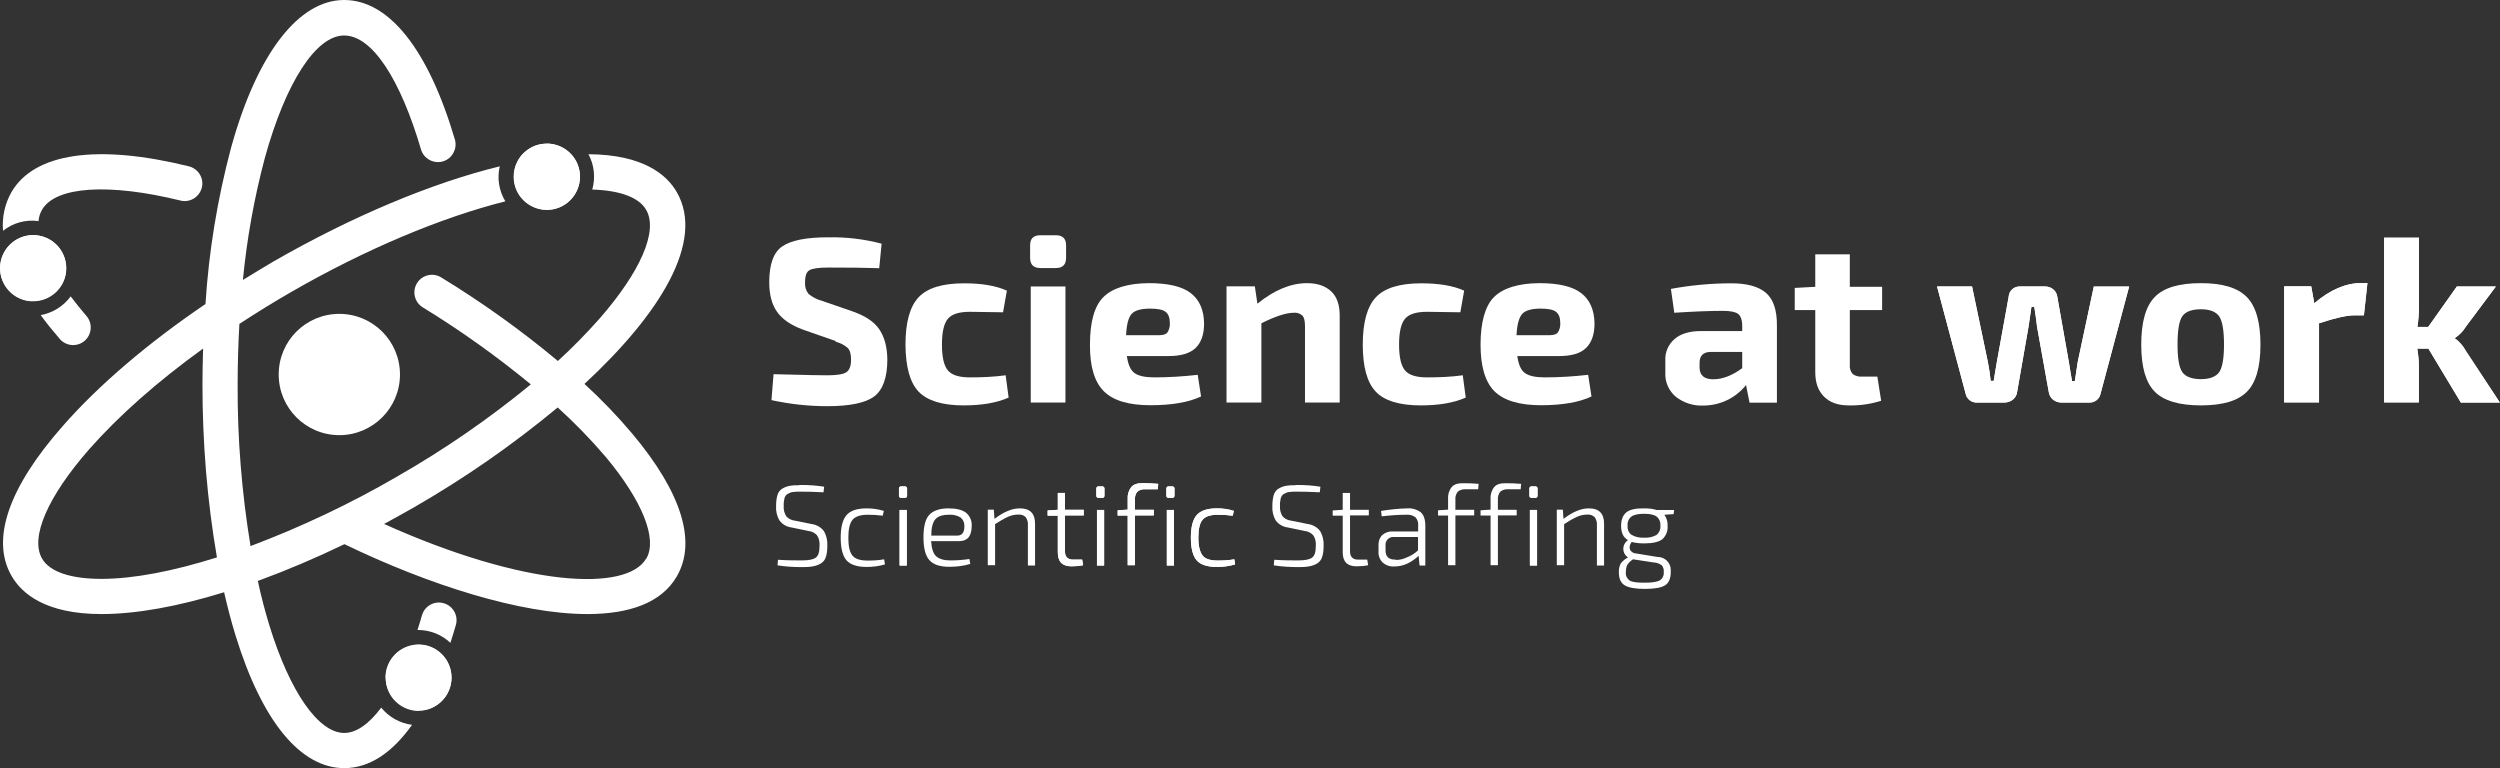 <?xml version="1.0" encoding="UTF-8"?><svg id="Layer_4" data-name="Layer 4" xmlns="http://www.w3.org/2000/svg" viewBox="0 0 157.07 48.26"><rect x="0" y="0" width="157.07" height="48.26" fill="#333333" stroke="none"/><defs><style>.cls-1 {
        fill: none;
      }

      .cls-2 {
        fill: #fff;
      }</style></defs><g id="Layer_2" data-name="Layer 2"><g id="Laag_1" data-name="Laag 1"><path class="cls-2" d="M52.51,21.43l-2.06-.72c-.76-.28-1.3-.65-1.63-1.12-.33-.47-.49-1.09-.49-1.86,0-1.12.27-1.88.82-2.25.55-.38,1.51-.57,2.89-.57,1.13-.02,2.25.11,3.35.4l-.15,1.54c-.86-.03-1.92-.04-3.19-.04-.59,0-.98.05-1.18.16-.2.1-.29.36-.29.78-.02.26.06.52.22.72.25.2.53.35.84.43l1.94.67c.79.28,1.35.65,1.67,1.13s.49,1.1.5,1.88c0,1.14-.28,1.92-.83,2.33s-1.54.61-2.95.61c-1.18,0-2.35-.13-3.5-.38l.13-1.63c2.1.05,3.22.08,3.37.07.6,0,1-.06,1.2-.19.2-.13.3-.39.3-.8,0-.35-.07-.59-.21-.73-.22-.19-.48-.32-.76-.39v-.04h.01Z"/><path class="cls-2" d="M63.18,23.56l.19,1.42c-.75.33-1.69.49-2.82.49-1.34,0-2.28-.29-2.83-.86s-.82-1.56-.83-2.96c0-1.41.28-2.4.83-2.98s1.5-.87,2.85-.87c1.11,0,2,.15,2.69.46l-.24,1.36c-1.06-.02-1.76-.03-2.08-.03-.67,0-1.13.14-1.38.43s-.38.83-.38,1.63.13,1.34.38,1.63.7.43,1.38.43c.75,0,1.49-.03,2.23-.13v-.02h0Z"/><path class="cls-2" d="M65.36,14.78h.98c.42,0,.64.21.64.63v.79c0,.42-.21.64-.64.64h-.98c-.42,0-.64-.21-.64-.64v-.79c0-.42.21-.63.64-.63ZM66.94,25.29h-2.18v-7.29h2.18v7.29Z"/><path class="cls-2" d="M73.43,22.37h-2.63c.07.53.23.89.48,1.07s.67.27,1.25.27c.91,0,1.82-.06,2.72-.16l.21,1.36c-.76.36-1.82.55-3.18.55s-2.34-.29-2.93-.88c-.59-.59-.88-1.56-.87-2.93,0-1.43.28-2.43.85-2.99s1.52-.86,2.86-.87c1.21,0,2.09.21,2.63.63s.82,1.06.83,1.91c0,.68-.18,1.19-.53,1.53s-.92.51-1.69.51ZM70.75,21.06h2.07c.27,0,.45-.06.54-.19.1-.17.15-.36.14-.56,0-.35-.09-.58-.27-.72s-.5-.2-.98-.2c-.56,0-.95.11-1.15.33s-.32.67-.35,1.34h0Z"/><path class="cls-2" d="M78.84,18l.16,1.08c1.06-.86,2.1-1.29,3.12-1.29.66,0,1.16.18,1.52.52s.53.85.53,1.51v5.47h-2.18v-4.79c0-.33-.05-.55-.16-.67-.15-.14-.35-.2-.55-.18-.47,0-1.15.22-2.03.66v4.98h-2.19v-7.3h1.78Z"/><path class="cls-2" d="M91.9,23.56l.19,1.42c-.75.33-1.69.49-2.82.49-1.34,0-2.29-.29-2.83-.86-.55-.58-.82-1.56-.82-2.96s.28-2.4.83-2.98,1.5-.87,2.85-.87c1.1,0,2,.15,2.69.46l-.24,1.36c-1.07-.02-1.76-.03-2.09-.03-.67,0-1.13.14-1.38.43s-.38.83-.38,1.63.13,1.34.38,1.63.71.43,1.38.43c.75,0,1.49-.03,2.23-.13v-.02h0Z"/><path class="cls-2" d="M97.96,22.37h-2.63c.07.53.23.89.48,1.07s.67.27,1.25.27c.91,0,1.82-.06,2.72-.16l.21,1.36c-.76.36-1.82.55-3.17.55s-2.33-.29-2.93-.88c-.58-.59-.87-1.56-.87-2.93s.28-2.43.85-2.99,1.52-.86,2.85-.87c1.21,0,2.09.21,2.63.63s.82,1.06.83,1.91c0,.68-.18,1.19-.53,1.53-.34.34-.91.51-1.68.51h-.01ZM95.28,21.06h2.07c.27,0,.45-.06.54-.19.1-.17.15-.36.14-.56,0-.35-.09-.58-.27-.72s-.5-.2-.97-.2c-.56,0-.95.11-1.15.33s-.33.67-.36,1.34h0Z"/><path class="cls-2" d="M105.19,19.63l-.21-1.48c1.25-.23,2.53-.35,3.8-.35.98,0,1.71.2,2.17.6.47.4.7,1.09.69,2.08v4.82h-1.72l-.22-1.11c-.65.82-1.64,1.29-2.69,1.29-.62.03-1.23-.17-1.72-.55-.45-.38-.7-.95-.66-1.54v-.74c-.03-.52.19-1.02.59-1.36.39-.33.94-.49,1.64-.49h2.6v-.33c0-.37-.1-.63-.26-.75s-.48-.19-.94-.19c-.81,0-1.84.04-3.08.12v-.02h.01ZM106.78,22.8v.28c0,.5.29.75.86.75s1.19-.23,1.82-.7v-1.02h-1.97c-.47,0-.71.23-.71.69h0Z"/><path class="cls-2" d="M116.22,19.47v3.45c-.02.21.04.42.18.58.18.13.4.18.62.16h.93l.24,1.52c-.66.21-1.36.31-2.05.29-.66,0-1.17-.18-1.54-.55s-.55-.88-.55-1.54v-3.9h-1.29v-1.39l1.29-.07v-2.04h2.17v2.04h2.03v1.46h-2.03,0Z"/><g><path class="cls-2" d="M133.77,18h-2.22s-1.01,4.74-1.01,4.74l-.18,1.2h-.18c-.02-.13-.05-.32-.1-.59s-.08-.47-.1-.61l-.72-4.07c-.02-.19-.11-.37-.26-.49-.14-.12-.32-.18-.51-.18h-1.57c-.38-.02-.7.27-.72.65l-.74,4.08c-.02.13-.05.32-.1.59s-.08.47-.1.61h-.19c-.04-.4-.1-.8-.18-1.2l-.99-4.73h-2.2l1.79,6.71c.06.36.39.61.75.58h1.69c.19,0,.38-.06.53-.18s.25-.29.27-.48l.72-4.12.18-1.23h.18c.03.16.06.39.1.67.04.28.06.47.07.56l.74,4.12c.03.19.12.36.27.48.15.12.33.18.52.18h1.72c.36.03.69-.22.75-.58,0,0,1.79-6.71,1.79-6.71Z"/><path class="cls-2" d="M131.23,25.29h-1.72c-.19,0-.37-.06-.52-.18-.15-.12-.24-.29-.27-.48l-.74-4.12c0-.09-.03-.28-.07-.56-.04-.28-.07-.51-.1-.67h-.18l-.18,1.23-.72,4.12c-.02.19-.12.36-.27.48-.15.12-.34.18-.53.18h-1.69c-.36.03-.69-.22-.75-.58l-1.79-6.71h2.2l.99,4.73c.08.4.14.8.18,1.2h.19c.02-.14.05-.34.1-.61s.08-.46.1-.59l.74-4.08c.02-.38.34-.67.72-.65h1.57c.19,0,.37.06.51.18.15.12.24.3.26.49l.72,4.07c.02.14.05.34.1.61s.08.46.1.59h.18l.18-1.2,1.01-4.73h2.22l-1.79,6.7c-.06.36-.39.61-.75.58Z"/></g><path class="cls-2" d="M141.17,18.67c-.57-.59-1.53-.88-2.89-.88h0c-1.36,0-2.33.28-2.9.87-.57.58-.85,1.58-.85,2.99s.28,2.38.85,2.96c.56.57,1.54.86,2.9.86s2.32-.28,2.89-.86c.57-.57.85-1.56.85-2.96s-.28-2.39-.85-2.98ZM139.43,23.38c-.21.29-.59.44-1.15.44s-.97-.15-1.17-.44-.3-.85-.3-1.74.1-1.48.3-1.77.6-.44,1.17-.44.95.16,1.15.45.3.9.3,1.76-.1,1.45-.3,1.74Z"/><g><path class="cls-2" d="M145.4,19.05l-.19-1.06h-1.7v7.29h2.19v-4.97c1-.33,1.75-.5,2.23-.5h.59l.22-2.02h-.38c-.98,0-1.96.42-2.96,1.27h0Z"/><path class="cls-2" d="M148.74,17.79l-.22,2.02h-.59c-.48,0-1.23.17-2.23.5v4.97h-2.19v-7.29h1.7l.19,1.06c1-.85,1.98-1.27,2.96-1.27h.38,0Z"/></g><g><path class="cls-2" d="M154.92,22.04c-.17-.31-.4-.57-.68-.78v-.03c.28-.18.51-.42.68-.7l1.89-2.53h-2.45l-1.8,2.54h-.68c.07-.44.1-.88.1-1.33v-4.27h-2.19s0,10.34,0,10.34h2.18v-2.29c0-.36-.04-.73-.1-1.09h.7l2.04,3.39h2.45l-2.14-3.25h0Z"/><path class="cls-2" d="M152.57,21.9h-.7c.06.36.1.73.1,1.09v2.29h-2.18v-10.35h2.19v4.28c0,.45-.03.89-.1,1.33h.68l1.8-2.54h2.45l-1.89,2.53c-.17.28-.4.52-.68.7v.03c.28.21.51.47.68.78l2.14,3.25h-2.45l-2.04-3.39h0Z"/></g><path class="cls-1" d="M12.76,21.9c-2.86,2.06-5.31,4.23-7.16,6.33-2.61,2.98-3.72,5.54-2.95,6.86.48.82,1.8,1.28,3.73,1.28s4.51-.48,7.26-1.35c-.62-3.6-.93-7.24-.92-10.89,0-.75,0-1.5.04-2.23Z"/><path class="cls-1" d="M35.04,25.6c-2.8,2.33-5.8,4.42-8.96,6.24-.65.37-1.29.74-1.94,1.08,8.85,3.97,15.25,4.28,16.47,2.17.71-1.23-.24-3.62-2.55-6.38-.94-1.1-1.95-2.14-3.02-3.11Z"/><path class="cls-2" d="M28.3,40.38c.12-.36.23-.73.34-1.11.17-.59-.17-1.2-.76-1.37s-1.2.17-1.37.76h0c-.09.32-.18.62-.28.92h.03c.76,0,1.49.29,2.04.81h0Z"/><path class="cls-2" d="M36.71,24.13c4.78-4.42,7.59-8.98,5.81-12.06-.62-1.08-2.09-2.36-5.55-2.38.37.68.45,1.47.24,2.22,1.75.05,2.95.5,3.39,1.28.76,1.32-.35,3.88-2.96,6.86-.82.92-1.68,1.8-2.59,2.63-2.31-1.93-4.76-3.68-7.33-5.25-.52-.32-1.2-.16-1.52.36s-.16,1.2.36,1.52c2.37,1.45,4.64,3.07,6.79,4.84-2.63,2.16-5.44,4.1-8.4,5.79-2.94,1.71-6.03,3.17-9.21,4.37-.55-3.36-.83-6.76-.81-10.16,0-1.28.04-2.55.11-3.8,1.04-.68,2.12-1.35,3.23-1.99,4.68-2.7,9.46-4.7,13.48-5.71-.4-.66-.53-1.45-.35-2.2-4.26,1.04-9.26,3.13-14.24,5.99-.64.38-1.27.76-1.9,1.15.25-2.59.71-5.15,1.38-7.67h0c1.31-4.74,3.21-7.69,4.98-7.69s3.54,2.76,4.84,7.19c.19.58.82.9,1.4.71.55-.18.87-.76.73-1.33C26.92,3.12,24.45,0,21.62,0s-5.46,3.31-7.11,9.31c-.85,3.2-1.39,6.48-1.6,9.79-3.61,2.45-6.71,5.09-8.97,7.67-3.42,3.88-4.53,7.14-3.21,9.42.63,1.09,2.11,2.39,5.65,2.39,2.19,0,4.82-.48,7.7-1.37.22.96.46,1.88.73,2.75,1.65,5.35,4.07,8.3,6.82,8.3,1.56,0,2.99-.94,4.26-2.72-.76-.1-1.45-.48-1.94-1.08-.76,1.02-1.56,1.59-2.32,1.59-1.62,0-3.42-2.58-4.7-6.74-.27-.88-.52-1.82-.73-2.81,1.85-.68,3.66-1.45,5.44-2.31,5.3,2.56,11.05,4.39,15.27,4.39,2.62,0,4.66-.7,5.62-2.38,1.25-2.17.29-5.25-2.77-8.91-.94-1.12-1.96-2.18-3.04-3.17h-.01ZM6.37,36.37c-1.94,0-3.26-.45-3.73-1.28-.76-1.32.35-3.88,2.96-6.86,1.85-2.1,4.3-4.27,7.16-6.33-.02.74-.04,1.48-.04,2.23,0,3.65.29,7.29.91,10.89-2.76.87-5.25,1.35-7.26,1.35ZM40.6,35.09c-1.22,2.11-7.63,1.8-16.47-2.17.65-.35,1.29-.71,1.94-1.08,3.16-1.82,6.16-3.91,8.97-6.24,1.07.97,2.08,2.01,3.02,3.11,2.3,2.76,3.26,5.15,2.55,6.38h-.01Z"/><path class="cls-2" d="M2.56,19.8c.35.49.76.99,1.2,1.5.4.46,1.1.51,1.56.11s.51-1.1.11-1.56c-.36-.42-.69-.83-.99-1.23-.45.62-1.13,1.04-1.89,1.18h0Z"/><path class="cls-2" d="M2.42,13.88c.02-.25.1-.49.22-.7.85-1.47,4.18-1.69,8.7-.58.59.15,1.19-.22,1.34-.81s-.22-1.19-.81-1.34h0c-5.76-1.42-9.72-.84-11.15,1.62-.42.74-.6,1.58-.53,2.43.63-.5,1.43-.72,2.22-.61h.01Z"/><path class="cls-2" d="M21.32,27.34c-2.1,0-3.81-1.7-3.81-3.81s1.7-3.81,3.81-3.81,3.81,1.71,3.81,3.81-1.71,3.81-3.81,3.81Z"/><path class="cls-2" d="M34.35,9.02c1.15,0,2.09.93,2.09,2.08s-.93,2.09-2.08,2.09-2.09-.93-2.09-2.08c0-.32.07-.64.21-.92.35-.71,1.07-1.16,1.86-1.16h.01Z"/><path class="cls-2" d="M32.74,12.4c.72.89,2.03,1.04,2.92.32.89-.72,1.04-2.03.32-2.92s-2.03-1.04-2.92-.32c-.24.19-.43.43-.56.71-.14.28-.21.6-.21.92,0,.47.16.93.46,1.3h-.01Z"/><path class="cls-2" d="M0,16.85c0-1.15.93-2.07,2.08-2.08.13,0,.27.01.4.04,1.13.22,1.86,1.3,1.65,2.43-.19.98-1.05,1.69-2.05,1.69h-.13c-1.1-.07-1.95-.98-1.95-2.08Z"/><path class="cls-2" d="M3.9,17.85c.55-1.01.18-2.27-.82-2.82-.19-.1-.39-.18-.61-.22-.13-.03-.26-.04-.4-.04C.92,14.78,0,15.72.01,16.86c.01,1.08.85,1.97,1.93,2.05h.13c.76,0,1.46-.41,1.83-1.07h0Z"/><path class="cls-2" d="M24.22,42.57c0-1,.71-1.85,1.69-2.04.13-.02.26-.04.39-.04,1.15,0,2.07.94,2.07,2.08,0,1.08-.83,1.97-1.9,2.06h-.16c-1.14,0-2.07-.93-2.08-2.08h0v.02h0Z"/><path class="cls-2" d="M26.3,44.65h.16c1.14-.09,1.99-1.1,1.9-2.24-.09-1.07-.98-1.9-2.06-1.9-.13,0-.26,0-.39.04-1.13.22-1.86,1.31-1.64,2.44.19.97,1.04,1.67,2.03,1.68,0,0,0-.02,0-.02Z"/><path class="cls-2" d="M50.97,32.92l-1.04-.21c-.2-.02-.39-.12-.53-.27-.12-.2-.18-.42-.16-.65-.01-.17.01-.34.05-.5.04-.12.11-.22.22-.27.1-.06.21-.1.33-.11.11-.02.28-.02.52-.02.35,0,.81.01,1.38.04l.04-.35c-.48-.08-.96-.11-1.44-.11h-.13v.02c-.2-.01-.39,0-.58.03-.17.03-.33.09-.48.18-.14.08-.25.23-.3.39-.07.23-.09.46-.09.7-.02.32.05.64.22.92.18.24.45.39.75.43l1.06.22c.21.02.4.12.54.27.13.19.18.43.16.66,0,.38-.07.62-.23.74-.15.12-.44.18-.88.18-.4,0-.9,0-1.5-.04l-.03.35c.51.08,1.01.11,1.52.11.24,0,.48,0,.72-.05.17-.03.34-.09.49-.18.15-.1.26-.24.31-.41.07-.22.09-.46.09-.7.02-.33-.06-.66-.23-.94-.19-.24-.47-.39-.78-.43h0Z"/><path class="cls-2" d="M54.53,35.22c-.46,0-.78-.09-.96-.3s-.27-.57-.27-1.13.09-.93.27-1.14.5-.31.96-.31c.31,0,.62.02.93.06l.07-.3c-.35-.11-.71-.16-1.08-.16-.6,0-1.02.14-1.26.42-.25.28-.37.76-.37,1.43s.13,1.15.37,1.42c.24.27.67.41,1.27.41.39,0,.77-.05,1.14-.16l-.05-.32c-.34.06-.68.08-1.02.08Z"/><g><path class="cls-2" d="M56.63,31.28h.25c.07-.01.12-.08.11-.15v-.46c-.01-.07-.08-.12-.15-.11h-.25c-.07.01-.12.08-.11.15v.46c.01.07.08.12.15.11Z"/><rect class="cls-2" x="56.52" y="32.04" width=".45" height="3.49"/><path class="cls-2" d="M56.48,31.13v-.42c-.01-.07.04-.14.11-.15h.25c.07-.01.14.04.15.11v.46c.01.07-.04.14-.11.15h-.25c-.07,0-.14-.04-.15-.11,0,0,0-.04,0-.04ZM56.52,32.04h.45v3.49h-.45v-3.49Z"/></g><path class="cls-2" d="M60.91,35.12c-.39.06-.8.09-1.2.09s-.7-.09-.89-.26-.29-.49-.32-.95h1.75c.54,0,.8-.32.8-.97.02-.32-.12-.62-.36-.82-.24-.18-.6-.27-1.1-.27h-.01c-.56,0-.96.15-1.2.41s-.36.74-.36,1.41.12,1.15.37,1.43.66.42,1.25.42c.45,0,.89-.05,1.32-.18,0,0-.05-.31-.05-.31ZM58.51,33.65c0-.49.09-.83.25-1.02s.45-.29.86-.29c.25-.02.51.04.73.17.16.13.25.33.24.53.01.41-.14.61-.45.61h-1.64s.01,0,0,0Z"/><path class="cls-2" d="M65.03,35.53v-2.63c0-.64-.32-.96-.94-.96h.01c-.49-.01-1.03.21-1.62.66l-.04-.58h-.38v3.49h.46v-2.58c.26-.17.53-.33.81-.46.2-.09.42-.14.64-.14.18-.02.35.04.47.16.11.15.16.34.14.53v2.51h.45Z"/><g><path class="cls-2" d="M67.42,35.16c-.33,0-.51-.17-.51-.51v-2.27h1.18v-.35h-1.18v-1.06h-.45v1.06l-.64.04v.33h.64v2.3c0,.59.28.88.86.88.25,0,.49-.02.73-.07l-.06-.35s-.57,0-.57,0Z"/><path class="cls-2" d="M67.32,35.58c-.58,0-.86-.29-.86-.88v-2.3h-.64v-.33l.64-.04v-1.06h.45v1.06h1.18v.35h-1.18v2.27c0,.34.18.51.51.51h.57l.06.35c-.24.05-.48.07-.73.07Z"/></g><g><path class="cls-2" d="M69.03,31.28h.25c.07-.01.12-.08.11-.15v-.46c-.01-.07-.08-.12-.15-.11h-.25c-.07.01-.12.08-.11.15v.46c.01.07.08.12.15.11Z"/><rect class="cls-2" x="68.92" y="32.04" width=".45" height="3.49"/><path class="cls-2" d="M68.88,31.13v-.42c-.01-.07.04-.14.11-.15h.25c.07-.01.14.04.15.11v.46c.01.07-.04.14-.11.15h-.25c-.07,0-.14-.04-.15-.11,0,0,0-.04,0-.04ZM68.92,32.04h.45v3.49h-.45v-3.49Z"/></g><g><path class="cls-2" d="M72.49,32.03h-1.18v-.63c-.02-.18.03-.37.15-.51.15-.12.34-.17.53-.15h.75l.03-.34c-.31-.03-.63-.04-.94-.04h0c-.35-.01-.6.06-.75.24-.17.21-.25.48-.23.75v.67l-.63.04v.33h.63v3.12h.46v-3.13h1.18s0-.35,0-.35Z"/><path class="cls-2" d="M71.31,35.51h-.46v-3.12h-.63v-.33l.63-.04v-.67c-.02-.27.06-.54.23-.75.15-.18.4-.25.75-.25h0c.31.01.63.02.94.05l-.03.34h-.75c-.19-.02-.38.03-.53.15-.12.14-.17.33-.15.51v.63h1.18v.35h-1.18s0,3.13,0,3.13Z"/></g><g><path class="cls-2" d="M73.43,31.28h.25c.07-.01.12-.08.11-.15v-.46c-.01-.07-.08-.12-.15-.11h-.25c-.07.01-.12.08-.11.15v.46c.01.07.08.12.15.11Z"/><rect class="cls-2" x="73.31" y="32.04" width=".45" height="3.49"/><path class="cls-2" d="M73.28,31.13v-.42c0-.07.04-.14.11-.15h.25c.07-.01.14.04.15.11v.46c.01.07-.04.14-.11.15h-.25c-.07,0-.14-.04-.15-.11,0,0,0-.04,0-.04ZM73.31,32.04h.45v3.49h-.45v-3.49Z"/></g><g><path class="cls-2" d="M76.53,35.22c-.46,0-.79-.09-.96-.3s-.28-.57-.28-1.13.09-.93.27-1.14.5-.31.96-.31c.31,0,.62.02.93.06l.07-.3c-.34-.12-.71-.16-1.07-.16-.6,0-1.02.14-1.26.42-.25.28-.37.76-.37,1.43s.13,1.15.37,1.42c.24.27.67.41,1.27.41.39,0,.77-.05,1.14-.16l-.05-.32c-.34.06-.68.08-1.02.08Z"/><path class="cls-2" d="M76.46,35.62c-.6,0-1.03-.14-1.27-.41s-.37-.75-.37-1.42.12-1.15.37-1.43.67-.42,1.26-.42c.36,0,.73.04,1.07.16l-.07.3c-.31-.04-.62-.06-.93-.06-.46,0-.78.1-.96.31-.18.21-.27.58-.27,1.14s.11.92.28,1.13c.17.21.5.3.96.3.34,0,.68-.02,1.02-.08l.05.32c-.37.11-.75.16-1.14.16Z"/></g><path class="cls-2" d="M82.15,32.92l-1.04-.21c-.2-.02-.39-.12-.53-.27-.12-.2-.18-.42-.16-.65-.01-.17.01-.34.05-.5.04-.12.11-.22.22-.27.1-.06.21-.1.33-.11.11-.02.28-.02.52-.02.35,0,.81.01,1.38.04l.04-.35c-.48-.08-.96-.11-1.44-.11h-.13v.02c-.2-.01-.39,0-.58.03-.17.03-.33.09-.48.18-.14.08-.25.23-.3.39-.07.23-.09.46-.09.7-.02.32.05.64.22.92.18.24.45.39.75.43l1.06.22c.21.02.4.12.54.27.13.19.18.43.16.66,0,.38-.07.62-.23.74-.15.12-.44.18-.88.18-.4,0-.9,0-1.5-.04l-.03.35c.51.08,1.01.11,1.52.11.24,0,.48,0,.72-.05.17-.03.34-.09.49-.18.15-.1.26-.24.31-.41.07-.22.09-.46.09-.7.02-.33-.06-.66-.23-.94-.19-.24-.47-.39-.78-.43h0Z"/><path class="cls-2" d="M85.9,35.16h-.57c-.33,0-.51-.17-.51-.51v-2.27h1.18v-.35h-1.18v-1.06h-.46v1.06l-.63.04v.33h.63v2.3c0,.59.29.88.87.88.25,0,.49-.02.73-.07,0,0-.06-.35-.06-.35Z"/><path class="cls-2" d="M89.19,35.53h.36v-2.51c0-.39-.1-.66-.28-.83-.24-.18-.54-.27-.83-.25-.56.01-1.11.07-1.67.16l.04.34c.51-.06,1.03-.1,1.55-.1.21-.02.42.04.58.17.12.14.18.32.16.51v.37h-1.57c-.25-.02-.49.06-.68.22-.17.17-.25.4-.24.63v.41c-.02.26.08.52.27.7.2.17.46.26.73.24.29,0,.59-.07.85-.2.24-.12.47-.28.67-.47,0,0,.06.61.06.61ZM89.09,34.58c-.2.19-.44.34-.7.44-.21.1-.44.16-.68.16l-.02-.02h-.03c-.41,0-.61-.19-.61-.58v-.41c.03-.26.26-.46.53-.43h1.51s0,.84,0,.84Z"/><path class="cls-2" d="M91.44,31.4c-.02-.18.04-.37.15-.51.15-.12.34-.17.53-.15h.75l.03-.34c-.31-.03-.63-.04-.94-.04h0c-.35-.01-.6.06-.75.24-.17.21-.25.48-.23.75v.67l-.63.04v.33h.63v3.12h.46v-3.13h1.18v-.35h-1.18s0-.63,0-.63Z"/><path class="cls-2" d="M95.29,32.03h-1.18v-.63c-.02-.18.04-.37.15-.51.15-.12.34-.17.53-.15h.75l.03-.34c-.31-.03-.63-.04-.94-.04h0c-.35-.01-.6.06-.75.24-.17.21-.25.48-.23.75v.67l-.63.04v.33h.63v3.12h.46v-3.13h1.18s0-.35,0-.35Z"/><g><path class="cls-2" d="M96.24,31.28h.25c.07-.01.12-.08.11-.15v-.46c0-.07-.08-.12-.15-.11h-.25c-.07.01-.12.08-.11.15v.46c0,.07.08.12.15.11Z"/><rect class="cls-2" x="96.12" y="32.04" width=".45" height="3.49"/><path class="cls-2" d="M96.09,31.13v-.42c-.01-.07.04-.14.11-.15h.25c.07-.01.14.04.15.11v.46c.01.07-.04.14-.11.15h-.25c-.07,0-.14-.04-.15-.11,0,0,0-.04,0-.04ZM96.12,32.04h.45v3.49h-.45v-3.49Z"/></g><path class="cls-2" d="M100.78,35.53v-2.63c0-.64-.32-.96-.94-.96h.01c-.49-.01-1.03.21-1.62.66l-.04-.58h-.38v3.49h.46v-2.58c.26-.17.53-.33.81-.46.2-.09.42-.14.64-.14.17-.02.34.04.47.16.11.16.16.34.14.53v2.51h.45Z"/><path class="cls-2" d="M104.12,34.99l-1.34-.22c-.12,0-.24-.07-.32-.16-.06-.07-.08-.17-.07-.27.02-.11.06-.21.13-.29.25.07.52.09.79.09.53,0,.91-.09,1.13-.26.23-.21.36-.52.33-.83.02-.25-.05-.5-.2-.71l.58-.04.03-.26h-1.1c-.25-.08-.51-.1-.77-.1h0c-.53-.01-.91.07-1.13.25s-.33.46-.33.85c0,.43.14.73.43.89-.18.13-.29.33-.29.55s.11.43.3.54c-.18.09-.34.22-.46.38-.09.17-.13.37-.12.56,0,.39.12.66.36.81s.67.23,1.28.23,1.04-.08,1.27-.23c.23-.15.35-.43.35-.82v-.15c0-.46-.39-.82-.85-.81h0ZM102.26,33.04c-.03-.22.06-.44.23-.58.16-.12.44-.18.81-.18s.63.06.79.18c.17.15.25.36.23.58.02.21-.07.42-.23.56-.24.14-.51.2-.79.18-.28.02-.56-.04-.8-.18-.17-.13-.26-.34-.24-.56h0ZM104.27,36.47c-.17.09-.48.14-.93.14h0c-.46,0-.76-.03-.94-.13-.18-.12-.28-.33-.25-.54,0-.16.02-.31.09-.45.08-.13.2-.24.33-.33l.03-.02,1.31.2c.18,0,.36.08.5.18.09.12.14.27.12.42.02.21-.07.41-.25.53Z"/></g></g></svg>